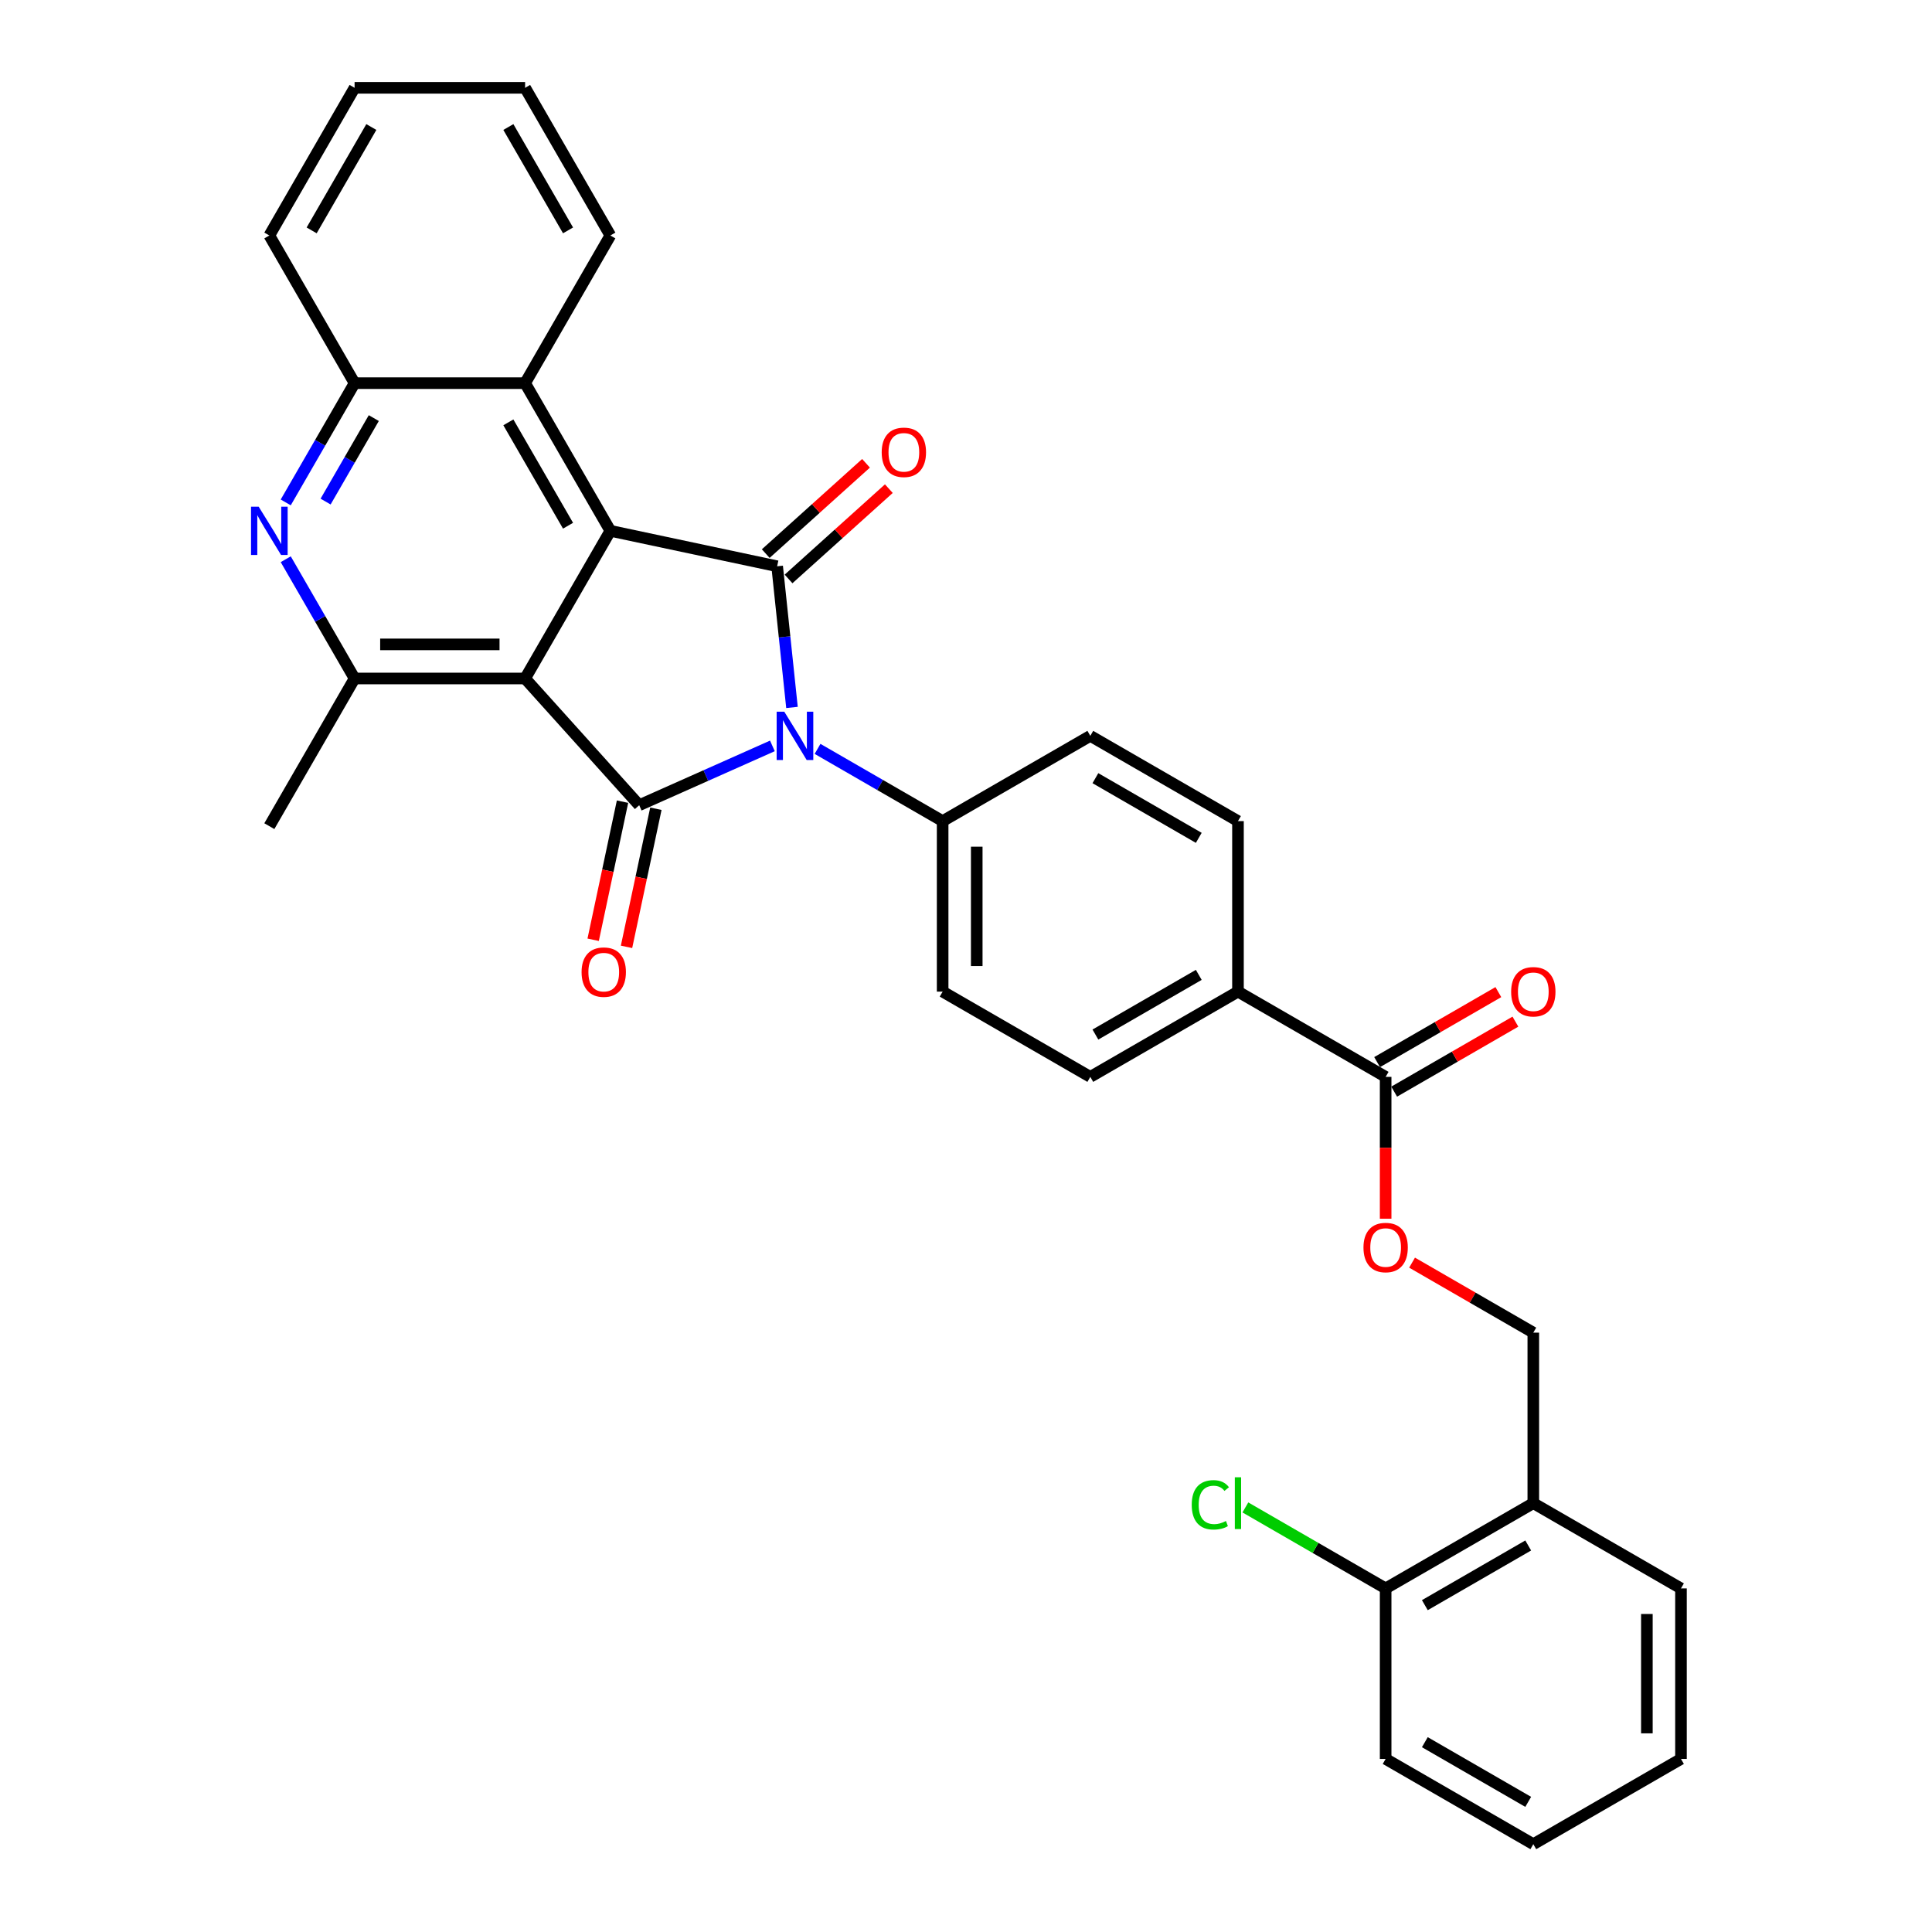 <?xml version='1.0' encoding='iso-8859-1'?>
<svg version='1.1' baseProfile='full'
              xmlns='http://www.w3.org/2000/svg'
                      xmlns:rdkit='http://www.rdkit.org/xml'
                      xmlns:xlink='http://www.w3.org/1999/xlink'
                  xml:space='preserve'
width='1000px' height='1000px' viewBox='0 0 1000 1000'>
<!-- END OF HEADER -->
<rect style='opacity:1.0;fill:#FFFFFF;stroke:none' width='1000' height='1000' x='0' y='0'> </rect>
<path class='bond-1' d='M 399.79,386.078 L 365.319,401.426' style='fill:none;fill-rule:evenodd;stroke:#0000FF;stroke-width:6px;stroke-linecap:butt;stroke-linejoin:miter;stroke-opacity:1' />
<path class='bond-1' d='M 365.319,401.426 L 330.848,416.773' style='fill:none;fill-rule:evenodd;stroke:#000000;stroke-width:6px;stroke-linecap:butt;stroke-linejoin:miter;stroke-opacity:1' />
<path class='bond-2' d='M 409.93,366.172 L 406.09,329.637' style='fill:none;fill-rule:evenodd;stroke:#0000FF;stroke-width:6px;stroke-linecap:butt;stroke-linejoin:miter;stroke-opacity:1' />
<path class='bond-2' d='M 406.09,329.637 L 402.25,293.102' style='fill:none;fill-rule:evenodd;stroke:#000000;stroke-width:6px;stroke-linecap:butt;stroke-linejoin:miter;stroke-opacity:1' />
<path class='bond-9' d='M 423.16,387.622 L 455.534,406.313' style='fill:none;fill-rule:evenodd;stroke:#0000FF;stroke-width:6px;stroke-linecap:butt;stroke-linejoin:miter;stroke-opacity:1' />
<path class='bond-9' d='M 455.534,406.313 L 487.908,425.004' style='fill:none;fill-rule:evenodd;stroke:#000000;stroke-width:6px;stroke-linecap:butt;stroke-linejoin:miter;stroke-opacity:1' />
<path class='bond-0' d='M 271.793,351.185 L 330.848,416.773' style='fill:none;fill-rule:evenodd;stroke:#000000;stroke-width:6px;stroke-linecap:butt;stroke-linejoin:miter;stroke-opacity:1' />
<path class='bond-4' d='M 271.793,351.185 L 183.536,351.185' style='fill:none;fill-rule:evenodd;stroke:#000000;stroke-width:6px;stroke-linecap:butt;stroke-linejoin:miter;stroke-opacity:1' />
<path class='bond-4' d='M 258.554,333.534 L 196.775,333.534' style='fill:none;fill-rule:evenodd;stroke:#000000;stroke-width:6px;stroke-linecap:butt;stroke-linejoin:miter;stroke-opacity:1' />
<path class='bond-32' d='M 271.793,351.185 L 315.921,274.753' style='fill:none;fill-rule:evenodd;stroke:#000000;stroke-width:6px;stroke-linecap:butt;stroke-linejoin:miter;stroke-opacity:1' />
<path class='bond-10' d='M 322.215,414.938 L 314.618,450.68' style='fill:none;fill-rule:evenodd;stroke:#000000;stroke-width:6px;stroke-linecap:butt;stroke-linejoin:miter;stroke-opacity:1' />
<path class='bond-10' d='M 314.618,450.68 L 307.021,486.421' style='fill:none;fill-rule:evenodd;stroke:#FF0000;stroke-width:6px;stroke-linecap:butt;stroke-linejoin:miter;stroke-opacity:1' />
<path class='bond-10' d='M 339.481,418.608 L 331.884,454.35' style='fill:none;fill-rule:evenodd;stroke:#000000;stroke-width:6px;stroke-linecap:butt;stroke-linejoin:miter;stroke-opacity:1' />
<path class='bond-10' d='M 331.884,454.35 L 324.287,490.091' style='fill:none;fill-rule:evenodd;stroke:#FF0000;stroke-width:6px;stroke-linecap:butt;stroke-linejoin:miter;stroke-opacity:1' />
<path class='bond-3' d='M 402.25,293.102 L 315.921,274.753' style='fill:none;fill-rule:evenodd;stroke:#000000;stroke-width:6px;stroke-linecap:butt;stroke-linejoin:miter;stroke-opacity:1' />
<path class='bond-11' d='M 408.155,299.661 L 434.109,276.292' style='fill:none;fill-rule:evenodd;stroke:#000000;stroke-width:6px;stroke-linecap:butt;stroke-linejoin:miter;stroke-opacity:1' />
<path class='bond-11' d='M 434.109,276.292 L 460.063,252.923' style='fill:none;fill-rule:evenodd;stroke:#FF0000;stroke-width:6px;stroke-linecap:butt;stroke-linejoin:miter;stroke-opacity:1' />
<path class='bond-11' d='M 396.344,286.544 L 422.298,263.175' style='fill:none;fill-rule:evenodd;stroke:#000000;stroke-width:6px;stroke-linecap:butt;stroke-linejoin:miter;stroke-opacity:1' />
<path class='bond-11' d='M 422.298,263.175 L 448.252,239.806' style='fill:none;fill-rule:evenodd;stroke:#FF0000;stroke-width:6px;stroke-linecap:butt;stroke-linejoin:miter;stroke-opacity:1' />
<path class='bond-6' d='M 315.921,274.753 L 271.793,198.32' style='fill:none;fill-rule:evenodd;stroke:#000000;stroke-width:6px;stroke-linecap:butt;stroke-linejoin:miter;stroke-opacity:1' />
<path class='bond-6' d='M 294.016,272.113 L 263.126,218.611' style='fill:none;fill-rule:evenodd;stroke:#000000;stroke-width:6px;stroke-linecap:butt;stroke-linejoin:miter;stroke-opacity:1' />
<path class='bond-5' d='M 183.536,351.185 L 165.716,320.321' style='fill:none;fill-rule:evenodd;stroke:#000000;stroke-width:6px;stroke-linecap:butt;stroke-linejoin:miter;stroke-opacity:1' />
<path class='bond-5' d='M 165.716,320.321 L 147.897,289.456' style='fill:none;fill-rule:evenodd;stroke:#0000FF;stroke-width:6px;stroke-linecap:butt;stroke-linejoin:miter;stroke-opacity:1' />
<path class='bond-23' d='M 183.536,351.185 L 139.408,427.618' style='fill:none;fill-rule:evenodd;stroke:#000000;stroke-width:6px;stroke-linecap:butt;stroke-linejoin:miter;stroke-opacity:1' />
<path class='bond-34' d='M 147.897,260.049 L 165.716,229.185' style='fill:none;fill-rule:evenodd;stroke:#0000FF;stroke-width:6px;stroke-linecap:butt;stroke-linejoin:miter;stroke-opacity:1' />
<path class='bond-34' d='M 165.716,229.185 L 183.536,198.32' style='fill:none;fill-rule:evenodd;stroke:#000000;stroke-width:6px;stroke-linecap:butt;stroke-linejoin:miter;stroke-opacity:1' />
<path class='bond-34' d='M 168.529,259.615 L 181.003,238.01' style='fill:none;fill-rule:evenodd;stroke:#0000FF;stroke-width:6px;stroke-linecap:butt;stroke-linejoin:miter;stroke-opacity:1' />
<path class='bond-34' d='M 181.003,238.01 L 193.477,216.405' style='fill:none;fill-rule:evenodd;stroke:#000000;stroke-width:6px;stroke-linecap:butt;stroke-linejoin:miter;stroke-opacity:1' />
<path class='bond-7' d='M 271.793,198.32 L 183.536,198.32' style='fill:none;fill-rule:evenodd;stroke:#000000;stroke-width:6px;stroke-linecap:butt;stroke-linejoin:miter;stroke-opacity:1' />
<path class='bond-24' d='M 271.793,198.32 L 315.921,121.887' style='fill:none;fill-rule:evenodd;stroke:#000000;stroke-width:6px;stroke-linecap:butt;stroke-linejoin:miter;stroke-opacity:1' />
<path class='bond-25' d='M 183.536,198.32 L 139.408,121.887' style='fill:none;fill-rule:evenodd;stroke:#000000;stroke-width:6px;stroke-linecap:butt;stroke-linejoin:miter;stroke-opacity:1' />
<path class='bond-8' d='M 717.206,557.389 L 640.773,513.261' style='fill:none;fill-rule:evenodd;stroke:#000000;stroke-width:6px;stroke-linecap:butt;stroke-linejoin:miter;stroke-opacity:1' />
<path class='bond-13' d='M 717.206,557.389 L 717.206,594.096' style='fill:none;fill-rule:evenodd;stroke:#000000;stroke-width:6px;stroke-linecap:butt;stroke-linejoin:miter;stroke-opacity:1' />
<path class='bond-13' d='M 717.206,594.096 L 717.206,630.802' style='fill:none;fill-rule:evenodd;stroke:#FF0000;stroke-width:6px;stroke-linecap:butt;stroke-linejoin:miter;stroke-opacity:1' />
<path class='bond-16' d='M 721.619,565.033 L 752.995,546.918' style='fill:none;fill-rule:evenodd;stroke:#000000;stroke-width:6px;stroke-linecap:butt;stroke-linejoin:miter;stroke-opacity:1' />
<path class='bond-16' d='M 752.995,546.918 L 784.372,528.802' style='fill:none;fill-rule:evenodd;stroke:#FF0000;stroke-width:6px;stroke-linecap:butt;stroke-linejoin:miter;stroke-opacity:1' />
<path class='bond-16' d='M 712.793,549.746 L 744.169,531.631' style='fill:none;fill-rule:evenodd;stroke:#000000;stroke-width:6px;stroke-linecap:butt;stroke-linejoin:miter;stroke-opacity:1' />
<path class='bond-16' d='M 744.169,531.631 L 775.546,513.516' style='fill:none;fill-rule:evenodd;stroke:#FF0000;stroke-width:6px;stroke-linecap:butt;stroke-linejoin:miter;stroke-opacity:1' />
<path class='bond-18' d='M 487.908,425.004 L 487.908,513.261' style='fill:none;fill-rule:evenodd;stroke:#000000;stroke-width:6px;stroke-linecap:butt;stroke-linejoin:miter;stroke-opacity:1' />
<path class='bond-18' d='M 505.559,438.243 L 505.559,500.022' style='fill:none;fill-rule:evenodd;stroke:#000000;stroke-width:6px;stroke-linecap:butt;stroke-linejoin:miter;stroke-opacity:1' />
<path class='bond-19' d='M 487.908,425.004 L 564.34,380.876' style='fill:none;fill-rule:evenodd;stroke:#000000;stroke-width:6px;stroke-linecap:butt;stroke-linejoin:miter;stroke-opacity:1' />
<path class='bond-12' d='M 793.638,778.032 L 793.638,689.775' style='fill:none;fill-rule:evenodd;stroke:#000000;stroke-width:6px;stroke-linecap:butt;stroke-linejoin:miter;stroke-opacity:1' />
<path class='bond-17' d='M 793.638,778.032 L 717.206,822.16' style='fill:none;fill-rule:evenodd;stroke:#000000;stroke-width:6px;stroke-linecap:butt;stroke-linejoin:miter;stroke-opacity:1' />
<path class='bond-17' d='M 790.999,799.937 L 737.496,830.827' style='fill:none;fill-rule:evenodd;stroke:#000000;stroke-width:6px;stroke-linecap:butt;stroke-linejoin:miter;stroke-opacity:1' />
<path class='bond-26' d='M 793.638,778.032 L 870.071,822.16' style='fill:none;fill-rule:evenodd;stroke:#000000;stroke-width:6px;stroke-linecap:butt;stroke-linejoin:miter;stroke-opacity:1' />
<path class='bond-15' d='M 730.886,653.544 L 762.262,671.66' style='fill:none;fill-rule:evenodd;stroke:#FF0000;stroke-width:6px;stroke-linecap:butt;stroke-linejoin:miter;stroke-opacity:1' />
<path class='bond-15' d='M 762.262,671.66 L 793.638,689.775' style='fill:none;fill-rule:evenodd;stroke:#000000;stroke-width:6px;stroke-linecap:butt;stroke-linejoin:miter;stroke-opacity:1' />
<path class='bond-14' d='M 640.773,513.261 L 640.773,425.004' style='fill:none;fill-rule:evenodd;stroke:#000000;stroke-width:6px;stroke-linecap:butt;stroke-linejoin:miter;stroke-opacity:1' />
<path class='bond-33' d='M 640.773,513.261 L 564.34,557.389' style='fill:none;fill-rule:evenodd;stroke:#000000;stroke-width:6px;stroke-linecap:butt;stroke-linejoin:miter;stroke-opacity:1' />
<path class='bond-33' d='M 620.482,504.594 L 566.98,535.484' style='fill:none;fill-rule:evenodd;stroke:#000000;stroke-width:6px;stroke-linecap:butt;stroke-linejoin:miter;stroke-opacity:1' />
<path class='bond-22' d='M 717.206,822.16 L 680.905,801.202' style='fill:none;fill-rule:evenodd;stroke:#000000;stroke-width:6px;stroke-linecap:butt;stroke-linejoin:miter;stroke-opacity:1' />
<path class='bond-22' d='M 680.905,801.202 L 644.603,780.243' style='fill:none;fill-rule:evenodd;stroke:#00CC00;stroke-width:6px;stroke-linecap:butt;stroke-linejoin:miter;stroke-opacity:1' />
<path class='bond-27' d='M 717.206,822.16 L 717.206,910.417' style='fill:none;fill-rule:evenodd;stroke:#000000;stroke-width:6px;stroke-linecap:butt;stroke-linejoin:miter;stroke-opacity:1' />
<path class='bond-20' d='M 487.908,513.261 L 564.34,557.389' style='fill:none;fill-rule:evenodd;stroke:#000000;stroke-width:6px;stroke-linecap:butt;stroke-linejoin:miter;stroke-opacity:1' />
<path class='bond-21' d='M 564.34,380.876 L 640.773,425.004' style='fill:none;fill-rule:evenodd;stroke:#000000;stroke-width:6px;stroke-linecap:butt;stroke-linejoin:miter;stroke-opacity:1' />
<path class='bond-21' d='M 566.98,402.782 L 620.482,433.671' style='fill:none;fill-rule:evenodd;stroke:#000000;stroke-width:6px;stroke-linecap:butt;stroke-linejoin:miter;stroke-opacity:1' />
<path class='bond-28' d='M 315.921,121.887 L 271.793,45.455' style='fill:none;fill-rule:evenodd;stroke:#000000;stroke-width:6px;stroke-linecap:butt;stroke-linejoin:miter;stroke-opacity:1' />
<path class='bond-28' d='M 294.016,119.248 L 263.126,65.745' style='fill:none;fill-rule:evenodd;stroke:#000000;stroke-width:6px;stroke-linecap:butt;stroke-linejoin:miter;stroke-opacity:1' />
<path class='bond-35' d='M 139.408,121.887 L 183.536,45.455' style='fill:none;fill-rule:evenodd;stroke:#000000;stroke-width:6px;stroke-linecap:butt;stroke-linejoin:miter;stroke-opacity:1' />
<path class='bond-35' d='M 161.313,119.248 L 192.203,65.745' style='fill:none;fill-rule:evenodd;stroke:#000000;stroke-width:6px;stroke-linecap:butt;stroke-linejoin:miter;stroke-opacity:1' />
<path class='bond-30' d='M 870.071,822.16 L 870.071,910.417' style='fill:none;fill-rule:evenodd;stroke:#000000;stroke-width:6px;stroke-linecap:butt;stroke-linejoin:miter;stroke-opacity:1' />
<path class='bond-30' d='M 852.42,835.399 L 852.42,897.178' style='fill:none;fill-rule:evenodd;stroke:#000000;stroke-width:6px;stroke-linecap:butt;stroke-linejoin:miter;stroke-opacity:1' />
<path class='bond-36' d='M 717.206,910.417 L 793.638,954.545' style='fill:none;fill-rule:evenodd;stroke:#000000;stroke-width:6px;stroke-linecap:butt;stroke-linejoin:miter;stroke-opacity:1' />
<path class='bond-36' d='M 737.496,901.75 L 790.999,932.64' style='fill:none;fill-rule:evenodd;stroke:#000000;stroke-width:6px;stroke-linecap:butt;stroke-linejoin:miter;stroke-opacity:1' />
<path class='bond-29' d='M 271.793,45.455 L 183.536,45.455' style='fill:none;fill-rule:evenodd;stroke:#000000;stroke-width:6px;stroke-linecap:butt;stroke-linejoin:miter;stroke-opacity:1' />
<path class='bond-31' d='M 870.071,910.417 L 793.638,954.545' style='fill:none;fill-rule:evenodd;stroke:#000000;stroke-width:6px;stroke-linecap:butt;stroke-linejoin:miter;stroke-opacity:1' />
<path  class='atom-0' d='M 405.95 368.379
L 414.14 381.617
Q 414.952 382.923, 416.258 385.289
Q 417.565 387.654, 417.635 387.795
L 417.635 368.379
L 420.954 368.379
L 420.954 393.373
L 417.529 393.373
L 408.739 378.899
Q 407.715 377.204, 406.621 375.263
Q 405.562 373.321, 405.244 372.721
L 405.244 393.373
L 401.996 393.373
L 401.996 368.379
L 405.95 368.379
' fill='#0000FF'/>
<path  class='atom-6' d='M 133.883 262.255
L 142.073 275.494
Q 142.885 276.8, 144.191 279.166
Q 145.497 281.531, 145.568 281.672
L 145.568 262.255
L 148.886 262.255
L 148.886 287.25
L 145.462 287.25
L 136.672 272.776
Q 135.648 271.081, 134.553 269.14
Q 133.494 267.198, 133.177 266.598
L 133.177 287.25
L 129.929 287.25
L 129.929 262.255
L 133.883 262.255
' fill='#0000FF'/>
<path  class='atom-11' d='M 301.025 503.172
Q 301.025 497.17, 303.991 493.817
Q 306.956 490.463, 312.499 490.463
Q 318.041 490.463, 321.007 493.817
Q 323.972 497.17, 323.972 503.172
Q 323.972 509.244, 320.971 512.704
Q 317.971 516.128, 312.499 516.128
Q 306.991 516.128, 303.991 512.704
Q 301.025 509.279, 301.025 503.172
M 312.499 513.304
Q 316.311 513.304, 318.359 510.762
Q 320.442 508.185, 320.442 503.172
Q 320.442 498.265, 318.359 495.794
Q 316.311 493.287, 312.499 493.287
Q 308.686 493.287, 306.603 495.758
Q 304.556 498.229, 304.556 503.172
Q 304.556 508.22, 306.603 510.762
Q 308.686 513.304, 312.499 513.304
' fill='#FF0000'/>
<path  class='atom-12' d='M 456.364 234.118
Q 456.364 228.116, 459.329 224.762
Q 462.295 221.409, 467.837 221.409
Q 473.38 221.409, 476.345 224.762
Q 479.311 228.116, 479.311 234.118
Q 479.311 240.19, 476.31 243.649
Q 473.309 247.074, 467.837 247.074
Q 462.33 247.074, 459.329 243.649
Q 456.364 240.225, 456.364 234.118
M 467.837 244.249
Q 471.65 244.249, 473.698 241.708
Q 475.78 239.131, 475.78 234.118
Q 475.78 229.21, 473.698 226.739
Q 471.65 224.233, 467.837 224.233
Q 464.025 224.233, 461.942 226.704
Q 459.894 229.175, 459.894 234.118
Q 459.894 239.166, 461.942 241.708
Q 464.025 244.249, 467.837 244.249
' fill='#FF0000'/>
<path  class='atom-14' d='M 705.732 645.717
Q 705.732 639.715, 708.698 636.362
Q 711.663 633.008, 717.206 633.008
Q 722.748 633.008, 725.714 636.362
Q 728.679 639.715, 728.679 645.717
Q 728.679 651.789, 725.678 655.249
Q 722.678 658.673, 717.206 658.673
Q 711.699 658.673, 708.698 655.249
Q 705.732 651.824, 705.732 645.717
M 717.206 655.849
Q 721.018 655.849, 723.066 653.307
Q 725.149 650.73, 725.149 645.717
Q 725.149 640.81, 723.066 638.339
Q 721.018 635.832, 717.206 635.832
Q 713.393 635.832, 711.31 638.303
Q 709.263 640.775, 709.263 645.717
Q 709.263 650.765, 711.31 653.307
Q 713.393 655.849, 717.206 655.849
' fill='#FF0000'/>
<path  class='atom-17' d='M 782.165 513.332
Q 782.165 507.33, 785.131 503.976
Q 788.096 500.623, 793.638 500.623
Q 799.181 500.623, 802.146 503.976
Q 805.112 507.33, 805.112 513.332
Q 805.112 519.404, 802.111 522.863
Q 799.11 526.288, 793.638 526.288
Q 788.131 526.288, 785.131 522.863
Q 782.165 519.439, 782.165 513.332
M 793.638 523.464
Q 797.451 523.464, 799.499 520.922
Q 801.582 518.345, 801.582 513.332
Q 801.582 508.425, 799.499 505.953
Q 797.451 503.447, 793.638 503.447
Q 789.826 503.447, 787.743 505.918
Q 785.695 508.389, 785.695 513.332
Q 785.695 518.38, 787.743 520.922
Q 789.826 523.464, 793.638 523.464
' fill='#FF0000'/>
<path  class='atom-23' d='M 616.838 778.897
Q 616.838 772.683, 619.733 769.435
Q 622.663 766.152, 628.205 766.152
Q 633.36 766.152, 636.113 769.788
L 633.783 771.695
Q 631.771 769.047, 628.205 769.047
Q 624.428 769.047, 622.416 771.589
Q 620.439 774.095, 620.439 778.897
Q 620.439 783.839, 622.486 786.381
Q 624.569 788.923, 628.594 788.923
Q 631.347 788.923, 634.56 787.263
L 635.548 789.911
Q 634.242 790.758, 632.265 791.253
Q 630.288 791.747, 628.099 791.747
Q 622.663 791.747, 619.733 788.428
Q 616.838 785.11, 616.838 778.897
' fill='#00CC00'/>
<path  class='atom-23' d='M 639.149 764.634
L 642.397 764.634
L 642.397 791.429
L 639.149 791.429
L 639.149 764.634
' fill='#00CC00'/>
</svg>
